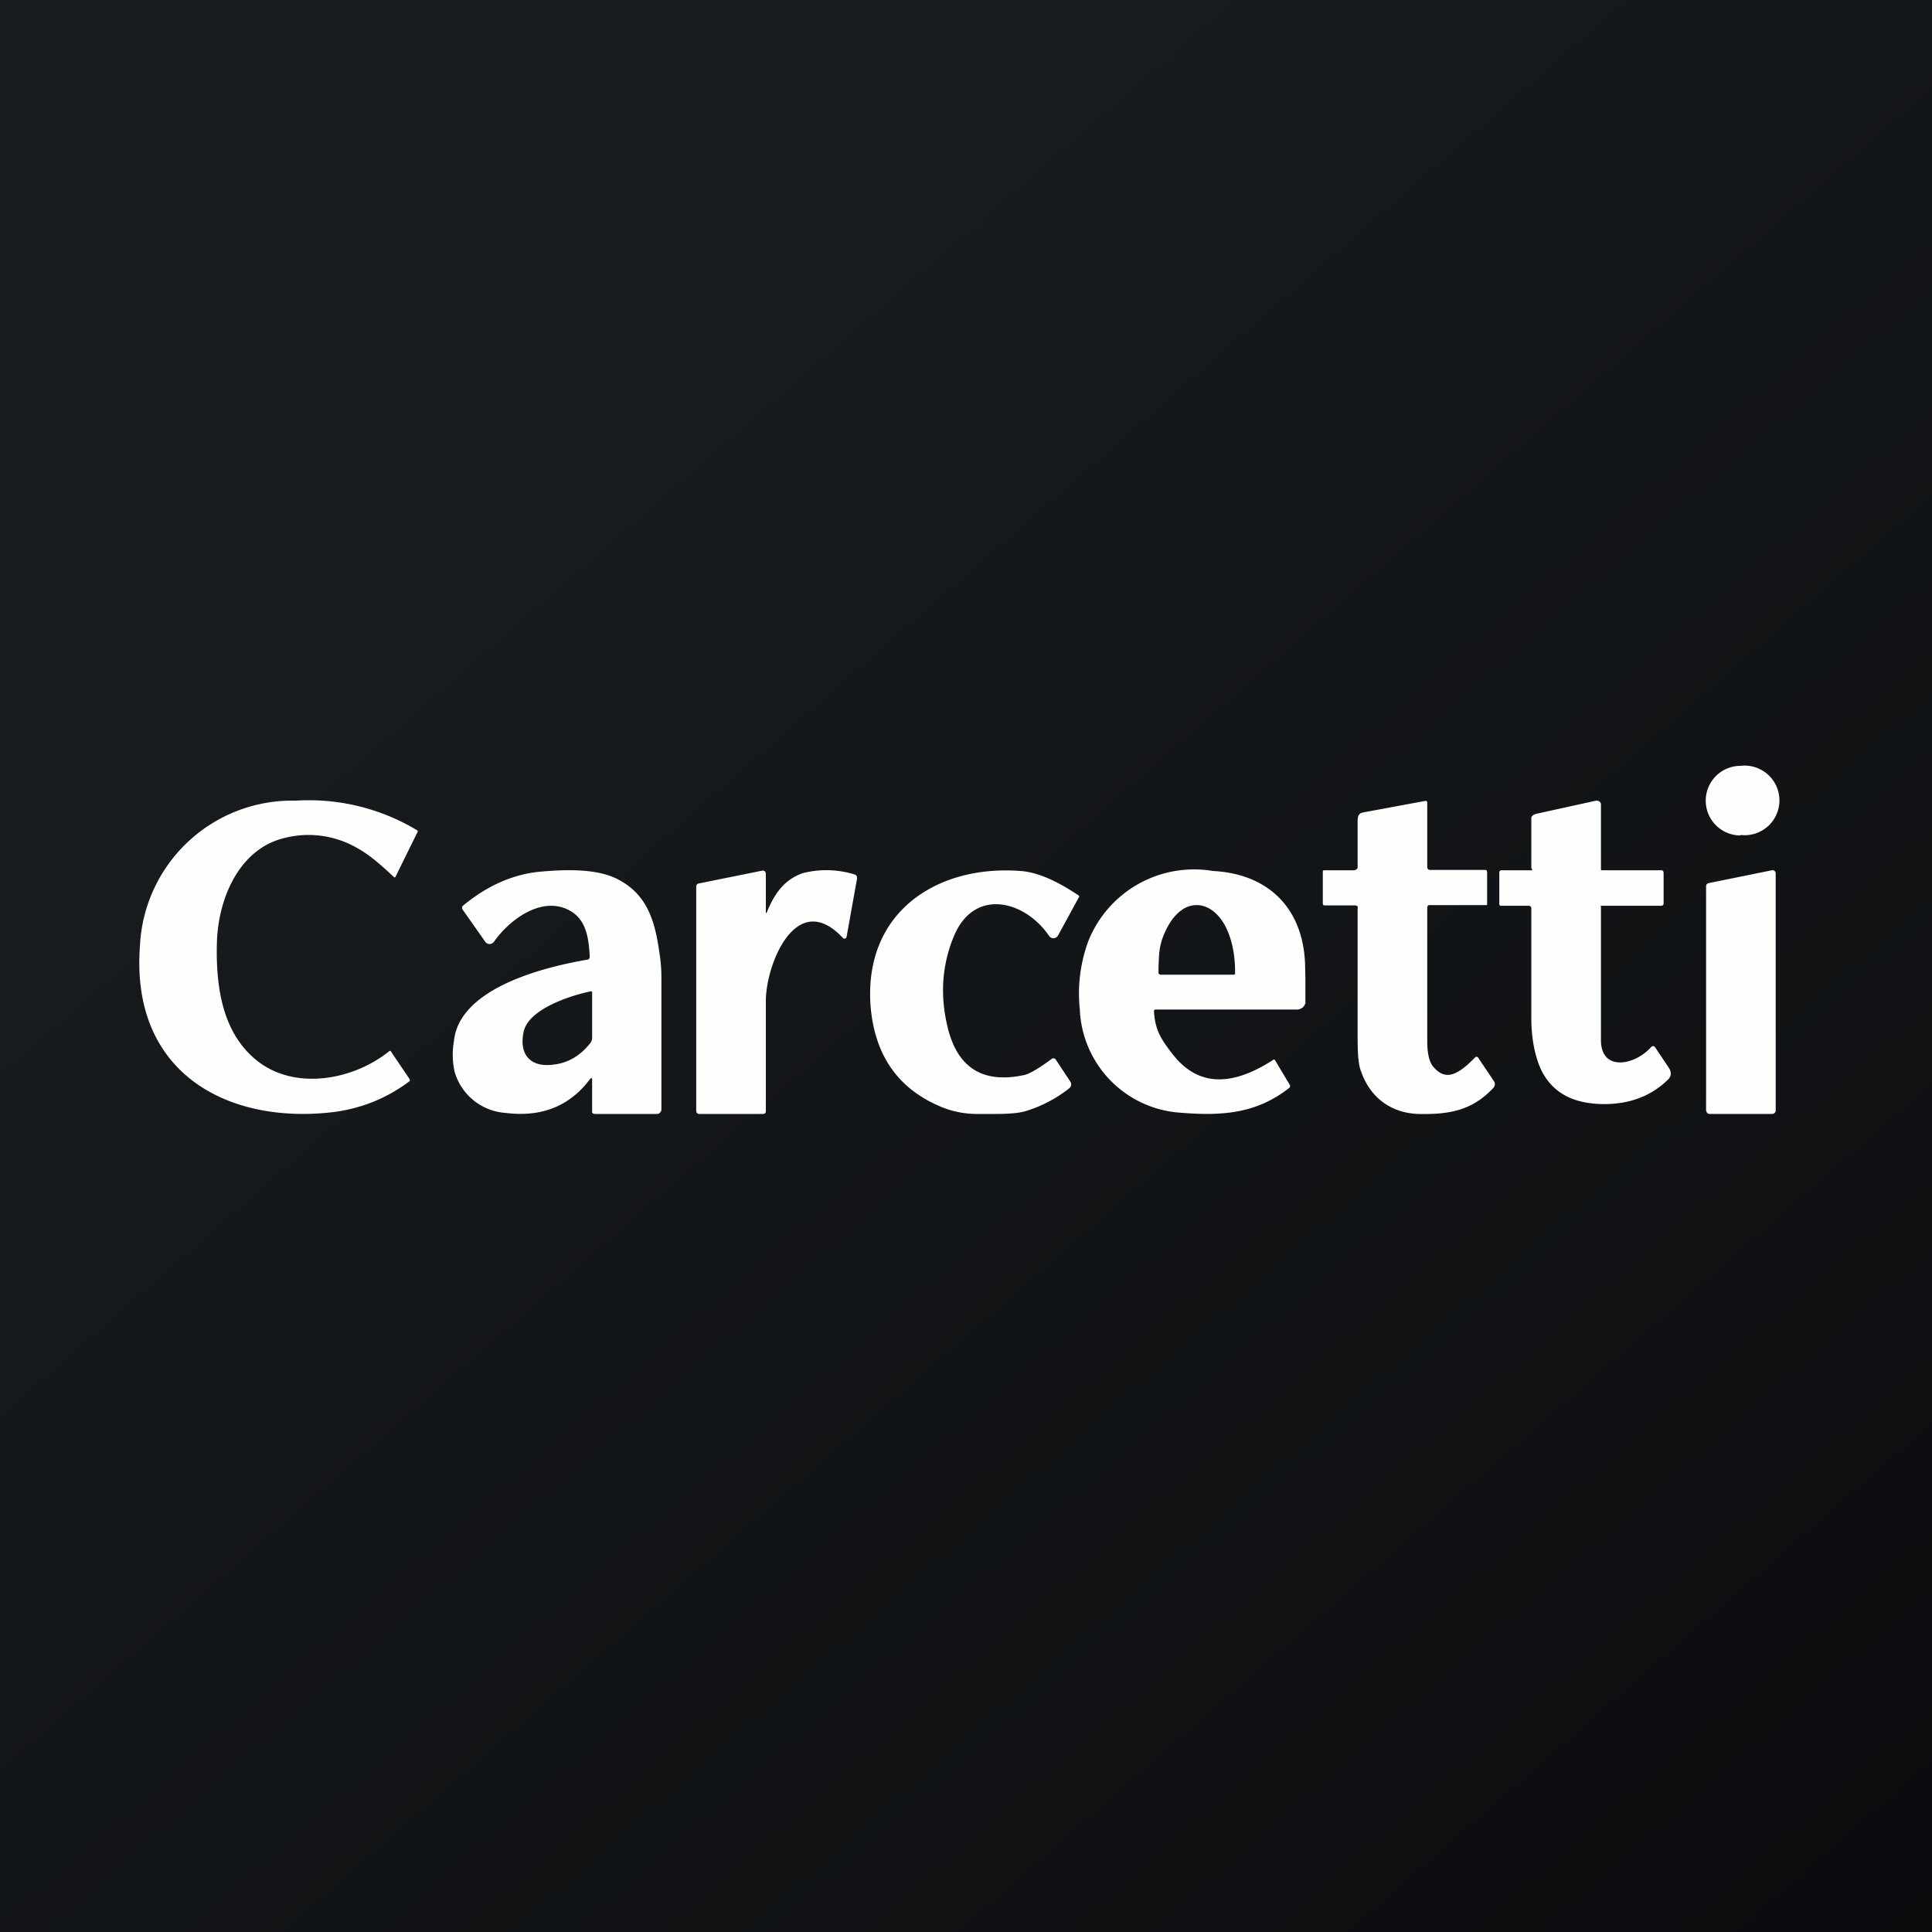 <?xml version="1.0" encoding="UTF-8"?>
<!-- generated by Finnhub -->
<svg viewBox="0 0 55.5 55.5" xmlns="http://www.w3.org/2000/svg">
<rect x="0" y="0" width="55.5" height="55.5" fill="#808080" stroke="none"/>
<path d="M 0,0 H 55.5 V 55.5 H 0 Z" fill="url(#a)"/>
<path d="M 49.99,23.985 A 1,1 0 1,0 50,22 A 1,1 0 0,0 50,24 Z M 8.07,24.1 C 6.83,24.46 6.25,25.87 6.23,27.13 C 6.2,28.46 6.43,29.76 7.45,30.52 C 8.53,31.32 10.17,31.02 11.19,30.19 A 0.02,0.02 0 0,1 11.21,30.19 H 11.22 L 11.76,30.99 C 11.78,31.03 11.78,31.05 11.75,31.07 C 11.08,31.57 10.35,31.85 9.55,31.95 C 6.52,32.3 3.75,30.81 4.02,27.18 A 4.38,4.38 0 0,1 8.5,23 A 6.02,6.02 0 0,1 11.98,23.85 C 12,23.86 12.01,23.88 11.99,23.91 L 11.36,25.19 C 11.35,25.21 11.33,25.21 11.31,25.19 C 10.91,24.81 10.58,24.54 10.31,24.39 A 2.8,2.8 0 0,0 8.07,24.1 Z M 41,29.92 V 26.1 C 41,26.04 41.01,26 41.07,26 H 42.71 A 0.06,0.06 0 0,0 42.72,25.95 V 25.06 L 42.71,25.01 A 0.07,0.07 0 0,0 42.66,24.99 H 41.08 C 41.03,24.99 41,24.96 41,24.9 V 23.06 A 0.07,0.07 0 0,0 40.98,23.01 H 40.93 L 39.15,23.34 C 39.02,23.37 39,23.46 39,23.6 V 24.92 C 39,24.97 38.93,25 38.88,25 H 38.04 C 38.01,25 38,25.01 38,25.04 V 25.95 C 38,25.99 38.02,26.01 38.05,26.01 H 38.92 C 38.97,26.01 39.02,26.03 39,26.08 V 29.68 C 39,30.2 39.01,30.57 39.1,30.78 C 39.36,31.53 39.96,31.97 40.73,32 C 41.59,32.02 42.28,31.92 42.9,31.25 C 42.95,31.19 42.96,31.12 42.91,31.05 L 42.46,30.38 A 0.05,0.05 0 0,0 42.43,30.36 A 0.05,0.05 0 0,0 42.38,30.37 C 41.83,30.94 41.5,31.03 41.17,30.64 C 41.02,30.46 41,30.11 41,29.92 Z M 43.92,26.02 H 43.12 C 43.09,26.02 43.07,26 43.07,25.97 V 25.07 C 43.07,25.03 43.09,25 43.13,25 H 44 C 44.03,25 44.02,25 44.01,24.98 L 43.99,24.93 V 23.5 C 43.99,23.42 44.11,23.38 44.17,23.37 L 45.85,23 C 45.91,22.99 45.99,23.04 45.99,23.1 V 24.96 C 45.99,24.99 45.99,25 46.02,25 H 47.72 C 47.77,25 47.79,25.03 47.79,25.08 V 25.95 C 47.79,25.97 47.79,25.98 47.77,26 A 0.06,0.06 0 0,1 47.73,26.02 H 46.01 C 45.98,26.02 45.98,26.02 45.99,26.05 V 29.88 C 45.99,30.79 46.96,30.61 47.43,30.08 C 47.47,30.04 47.51,30.04 47.55,30.09 L 47.95,30.69 C 48.02,30.81 48.01,30.92 47.92,31.01 C 47.39,31.53 46.7,31.76 45.87,31.71 C 45.11,31.66 44.59,31.35 44.29,30.77 C 44.14,30.47 43.98,29.93 43.99,29.17 V 26.1 C 43.99,26.05 43.96,26.02 43.91,26.02 Z M 23.07,25.08 C 22.57,25.25 22.27,25.62 22.04,26.18 C 22.01,26.25 22,26.25 22,26.18 V 25.1 A 0.1,0.1 0 0,0 21.99,25.06 A 0.09,0.09 0 0,0 21.97,25.03 A 0.08,0.08 0 0,0 21.9,25.01 L 20.07,25.38 C 20.02,25.39 20,25.43 20,25.48 V 31.9 C 20,31.97 20.03,32 20.1,32 H 21.92 C 21.97,32 22,31.97 22,31.92 V 28.76 C 22,27.69 22.88,25.52 24.21,26.94 A 0.06,0.06 0 0,0 24.28,26.96 L 24.31,26.94 L 24.32,26.91 L 24.62,25.24 C 24.62,25.18 24.61,25.14 24.55,25.12 A 2.75,2.75 0 0,0 23.07,25.08 Z M 29.31,25.02 C 29.78,25.05 30.34,25.29 30.98,25.72 C 31,25.73 31.01,25.76 30.99,25.78 L 30.39,26.88 A 0.16,0.16 0 0,1 30.34,26.93 A 0.15,0.15 0 0,1 30.14,26.89 C 29.44,25.86 27.98,25.49 27.4,26.9 C 27.06,27.72 27,28.59 27.22,29.5 C 27.5,30.68 28.24,31.14 29.43,30.88 C 29.57,30.85 29.83,30.7 30.21,30.42 A 0.08,0.08 0 0,1 30.33,30.44 L 30.74,31.06 C 30.79,31.14 30.78,31.2 30.72,31.26 C 30.34,31.56 29.92,31.78 29.46,31.92 C 29.14,32.01 28.71,32 28.32,32 H 28.02 A 2.7,2.7 0 0,1 26.93,31.75 C 25.77,31.23 25.13,30.29 25.01,28.92 C 24.8,26.19 26.93,24.84 29.31,25.02 Z M 49.1,32 H 50.92 A 0.1,0.1 0 0,0 50.98,31.97 A 0.1,0.1 0 0,0 51.01,31.91 V 25.09 A 0.1,0.1 0 0,0 50.98,25.02 A 0.1,0.1 0 0,0 50.9,25 L 49.08,25.37 A 0.1,0.1 0 0,0 49.03,25.4 A 0.1,0.1 0 0,0 49.01,25.46 V 31.91 L 49.04,31.97 A 0.1,0.1 0 0,0 49.1,32 Z M 37.5,28.84 A 101.74,101.74 0 0,1 37.5,28.14 L 37.49,27.67 C 37.42,26.06 36.41,25.1 34.84,25.02 A 3.27,3.27 0 0,0 31.27,27.02 A 4.33,4.33 0 0,0 31.02,29 A 3.1,3.1 0 0,0 33.75,31.95 C 35.03,32.07 36.07,32.02 37.05,31.24 L 37.06,31.21 V 31.18 L 36.63,30.46 C 36.61,30.43 36.59,30.43 36.57,30.45 C 35.33,31.25 34.37,31.19 33.66,30.25 C 33.35,29.85 33.18,29.58 33.15,29.05 C 33.15,29.02 33.17,29 33.2,29 H 37.27 A 0.24,0.24 0 0,0 37.49,28.84 Z M 33.3,27.98 L 33.33,28 H 35.45 L 35.47,27.99 A 0.05,0.05 0 0,0 35.48,27.95 V 27.91 C 35.48,27.41 35.38,26.93 35.18,26.57 C 34.98,26.21 34.69,26.01 34.4,26 H 34.38 C 34.24,26 34.09,26.04 33.95,26.14 C 33.82,26.23 33.69,26.37 33.59,26.54 C 33.49,26.71 33.39,26.92 33.34,27.14 C 33.29,27.34 33.29,27.57 33.28,27.79 V 27.95 C 33.28,27.96 33.28,27.97 33.3,27.98 Z M 16.94,31.01 C 16.36,31.78 15.55,32.1 14.52,31.97 A 1.64,1.64 0 0,1 13.06,30.79 A 2.27,2.27 0 0,1 13.04,29.91 C 13.19,28.38 15.64,27.78 16.86,27.57 C 16.92,27.57 16.94,27.53 16.94,27.47 C 16.91,26.88 16.82,26.35 16.27,26.11 C 15.51,25.78 14.64,26.42 14.2,27.04 A 0.17,0.17 0 0,1 14.07,27.12 A 0.16,0.16 0 0,1 13.93,27.04 L 13.29,26.13 C 13.26,26.08 13.27,26.04 13.31,26.01 C 14.01,25.43 14.76,25.11 15.52,25.04 C 16.2,24.98 17.12,24.94 17.73,25.25 C 18.58,25.68 18.81,26.43 18.94,27.35 C 18.98,27.6 19,27.84 19,28.05 V 31.87 C 19,31.91 18.98,31.95 18.95,31.97 C 18.93,32 18.89,32 18.85,32 H 17.1 C 17.04,32 17,31.98 17.01,31.91 V 31.03 C 17.01,30.95 16.99,30.95 16.94,31.01 Z M 15.04,29.65 C 15.17,29 16.34,28.61 16.96,28.48 C 16.99,28.47 17.01,28.48 17.01,28.52 V 29.82 C 17.01,29.87 16.99,29.92 16.96,29.96 C 16.68,30.32 16.33,30.53 15.92,30.58 C 15.22,30.68 14.91,30.28 15.04,29.65 Z" fill="rgb(254, 254, 253)" fill-rule="evenodd"/>
<defs>
<linearGradient id="a" x1="10.42" x2="68.15" y1="9.71" y2="76.02" gradientUnits="userSpaceOnUse">
<stop stop-color="rgb(25, 29, 31)" offset="0"/>
<stop stop-color="rgb(5, 5, 8)" offset="1"/>
</linearGradient>
</defs>
</svg>
